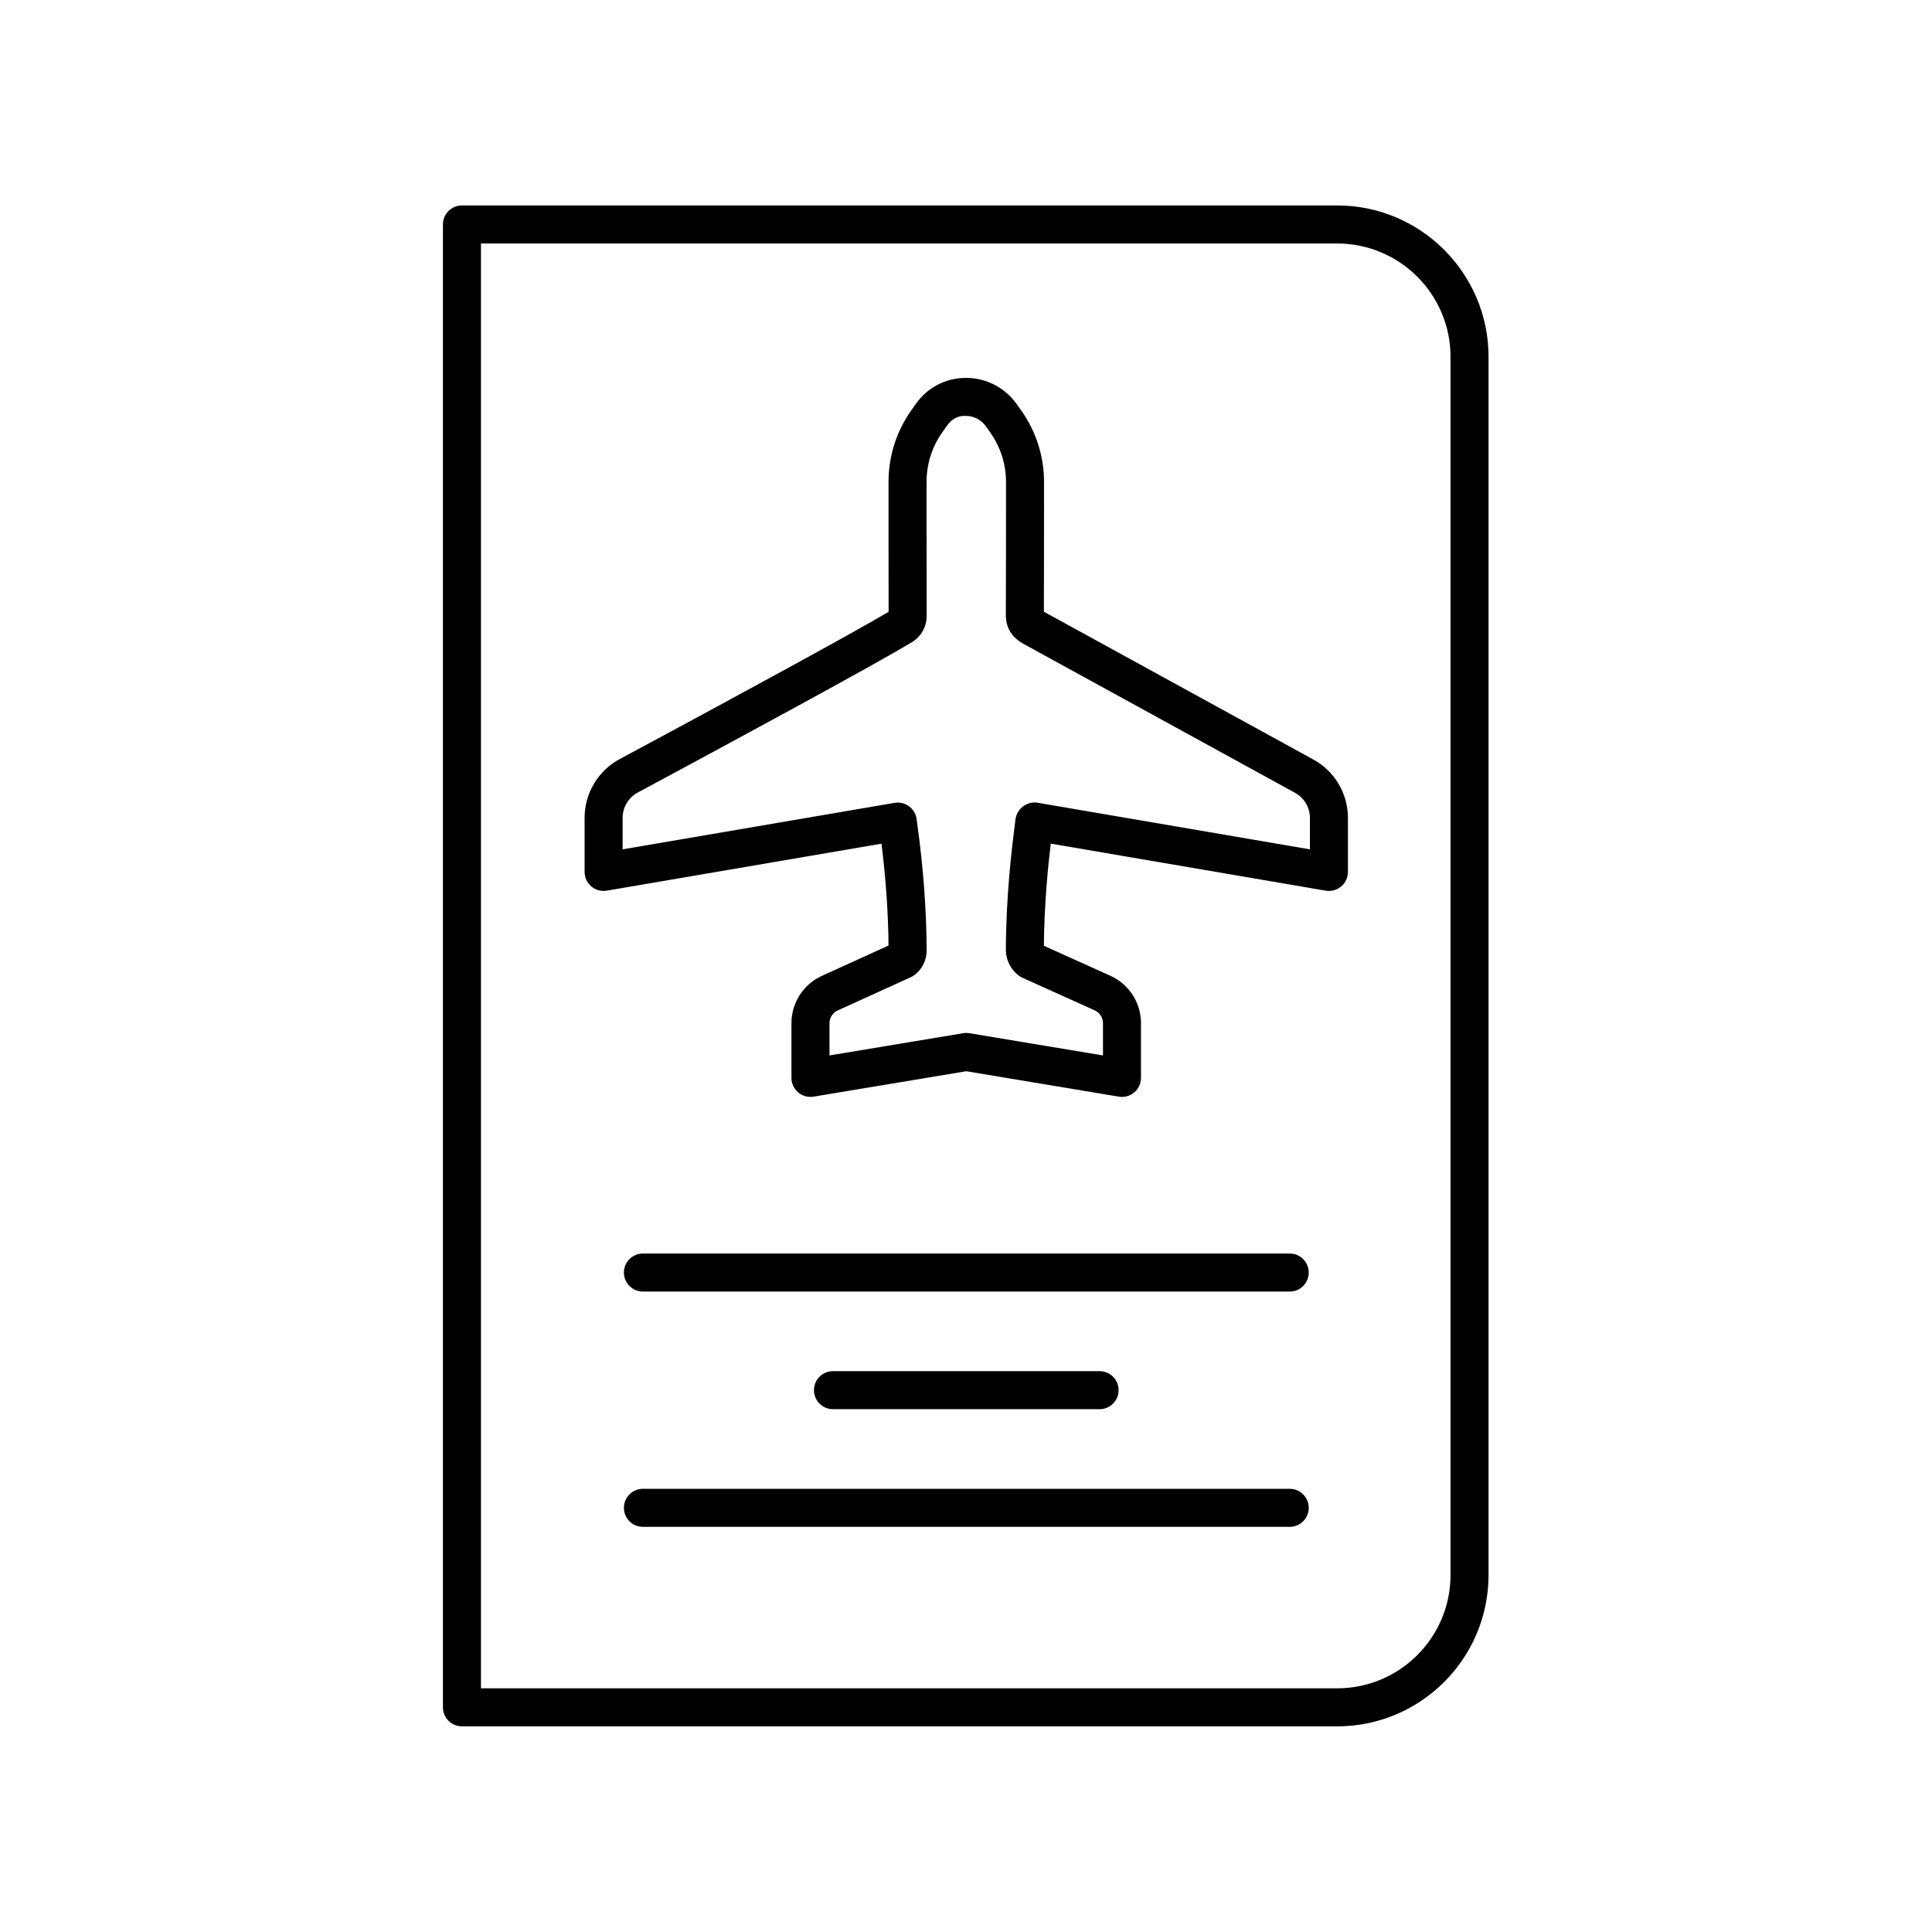 <?xml version="1.0" encoding="UTF-8"?>
<!-- Uploaded to: SVG Repo, www.svgrepo.com, Generator: SVG Repo Mixer Tools -->
<svg fill="#000000" width="800px" height="800px" version="1.1" viewBox="144 144 512 512" xmlns="http://www.w3.org/2000/svg">
 <g>
  <path d="m498.38 601.5c22.109 0 40.098-17.988 40.098-40.102v-322.85c0-22.109-17.988-40.102-40.098-40.102h-231.96c-2.785 0-5.039 2.254-5.039 5.039v392.97c0 2.781 2.254 5.039 5.039 5.039zm-226.92-392.97h226.92c16.555 0 30.023 13.469 30.023 30.023v322.84c0 16.555-13.465 30.027-30.023 30.027h-226.92z"/>
  <path d="m485.79 476.2h-171.41c-2.785 0-5.039 2.254-5.039 5.039 0 2.781 2.254 5.039 5.039 5.039h171.41c2.785 0 5.039-2.254 5.039-5.039-0.004-2.781-2.254-5.039-5.039-5.039z"/>
  <path d="m435.4 517.45c2.785 0 5.039-2.254 5.039-5.039 0-2.781-2.254-5.039-5.039-5.039h-70.652c-2.785 0-5.039 2.254-5.039 5.039 0 2.781 2.254 5.039 5.039 5.039z"/>
  <path d="m485.79 538.55h-171.41c-2.785 0-5.039 2.254-5.039 5.039 0 2.781 2.254 5.039 5.039 5.039h171.41c2.785 0 5.039-2.254 5.039-5.039-0.004-2.785-2.254-5.039-5.039-5.039z"/>
  <path d="m501.22 375.06v-14.273c0-6.566-3.606-12.562-9.352-15.609l-71.227-39.066c0.039-14.219 0.039-20.832 0.039-34.355 0-6.797-2.07-13.332-5.988-18.906l-1.105-1.566c-3.184-4.527-8.133-7.129-13.578-7.137h-0.02c-5.348 0-10.184 2.508-13.285 6.887l-1.191 1.688c-3.957 5.59-6.047 12.164-6.043 19.008v12.328c-0.004 6.828-0.004 12.887 0.016 22.086-9.059 5.394-42.738 23.715-71.238 39.008-5.75 3.086-9.324 9.059-9.324 15.594v14.316c0 1.484 0.656 2.894 1.789 3.852 1.137 0.957 2.613 1.367 4.098 1.117l72.797-12.449c1.168 9.422 1.789 18.48 1.863 26.996l-17.668 8.031c-4.894 2.231-8.059 7.148-8.059 12.527v14.516c0 1.48 0.648 2.887 1.781 3.844 1.133 0.953 2.617 1.371 4.082 1.125l40.461-6.734 40.438 6.734c0.277 0.047 0.551 0.07 0.828 0.07 1.188 0 2.344-0.418 3.258-1.191 1.133-0.961 1.781-2.363 1.781-3.844v-14.52c0-5.398-3.18-10.32-8.102-12.547l-17.629-7.949c0.09-11.133 1.121-21.211 1.82-27.074l72.867 12.469c1.492 0.25 2.961-0.164 4.098-1.113 1.141-0.965 1.793-2.375 1.793-3.859zm-10.074-5.973-72.195-12.355c-1.402-0.246-2.824 0.188-3.93 1.051-1.117 0.859-1.824 2.219-1.949 3.621-0.02 0.25-0.09 0.781-0.188 1.555-0.625 4.918-2.277 17.977-2.316 32.723-0.012 2.715 1.285 5.293 3.473 6.902 0.285 0.211 0.59 0.391 0.914 0.535l19.172 8.645c1.324 0.598 2.176 1.918 2.176 3.363v8.574l-35.398-5.894c-0.543-0.094-1.102-0.094-1.652 0l-35.426 5.894v-8.566c0-1.438 0.852-2.758 2.16-3.356l19.41-8.824c0.32-0.145 0.625-0.324 0.91-0.535 2.043-1.512 3.258-3.93 3.258-6.484-0.02-10.625-0.871-22.043-2.523-33.938l-0.094-0.625c-0.098-1.418-0.797-2.727-1.914-3.606-0.895-0.699-1.992-1.074-3.109-1.074-0.281 0-0.566 0.023-0.852 0.07l-72.07 12.32v-8.344c0-2.812 1.535-5.387 4.012-6.715 22.953-12.316 64.09-34.574 72.723-39.891 2.41-1.488 3.844-4.07 3.828-6.891-0.02-9.824-0.02-16.086-0.016-23.188v-12.34c-0.004-4.746 1.445-9.301 4.195-13.188l1.191-1.688c1.18-1.664 2.856-2.777 5.062-2.617 2.125 0.004 4.074 1.047 5.352 2.863l1.102 1.566c2.715 3.863 4.152 8.395 4.152 13.105 0 13.789 0 20.387-0.043 35.207-0.012 3.168 1.332 5.617 4.242 7.43l72.285 39.652c2.504 1.328 4.059 3.91 4.059 6.742z"/>
 </g>
</svg>